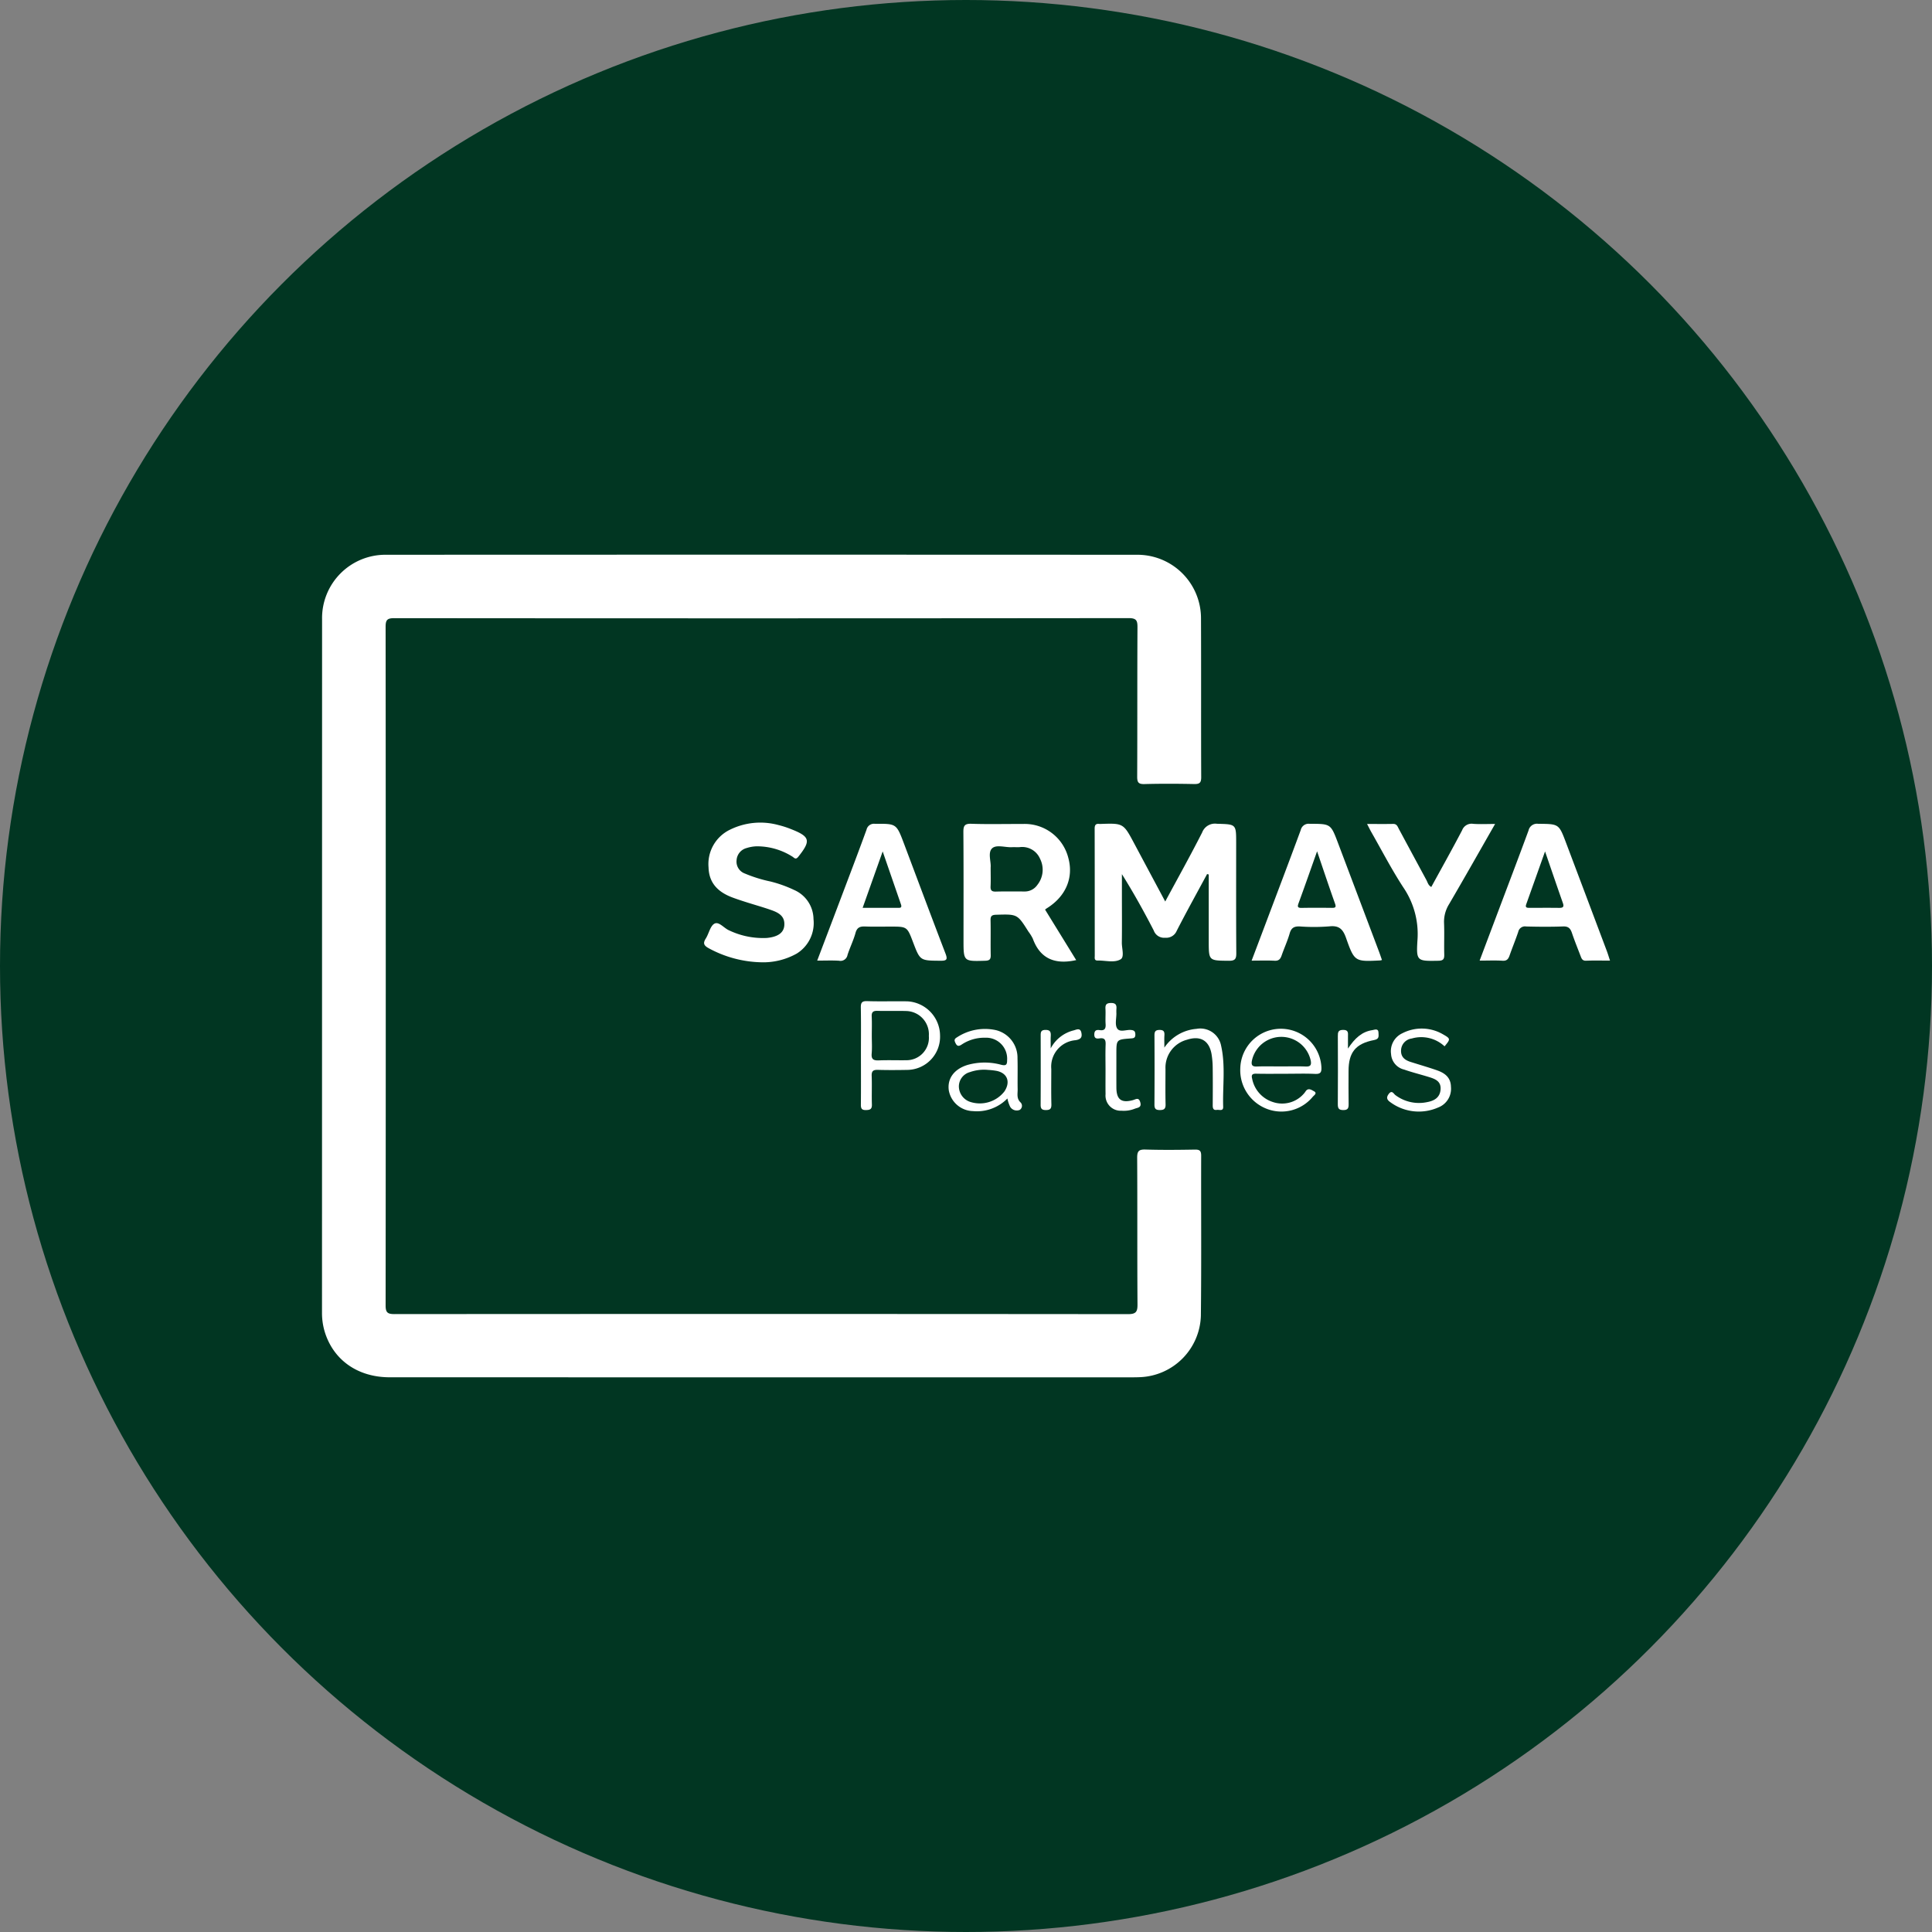 <?xml version='1.0' encoding='utf-8'?>
<svg xmlns="http://www.w3.org/2000/svg" viewBox="0 0 300 300" width="300" height="300">
  <rect x="0" y="0" width="300" height="300" fill="#808080" stroke="none"/>
  <defs><clipPath id="bz_circular_clip"><circle cx="150.0" cy="150.0" r="150.0" /></clipPath></defs><g clip-path="url(#bz_circular_clip)"><rect width="300" height="300" fill="#013622" />
  <g>
    <path d="M118.181,213.87q-28.833-.001-57.667-.005c-4.982-.003-8.768-2.691-10.102-7.106A10.152,10.152,0,0,1,50,203.797q.008-53.803.012-107.606a9.836,9.836,0,0,1,9.996-10.047q58.255-.028,116.51.001a9.868,9.868,0,0,1,9.973,9.952c.034,8.194-.004,16.387.032,24.581.004.882-.265,1.083-1.1,1.067-2.571-.052-5.144-.065-7.714.005-.948.026-1.13-.278-1.126-1.167.036-7.714.001-15.428.044-23.142.006-1.066-.142-1.46-1.372-1.459q-57.013.061-114.026.007c-1.085-.001-1.353.255-1.351,1.346q.047,52.692.001,105.384c-.001,1.113.328,1.335,1.386,1.334q56.947-.043,113.895.006c1.232.001,1.478-.357,1.47-1.513-.051-7.583-.005-15.166-.05-22.749-.006-1.013.227-1.328,1.273-1.296,2.569.08,5.143.053,7.714.009.756-.013.953.23.95.963-.025,8.281.049,16.562-.046,24.842a9.84,9.84,0,0,1-9.316,9.524c-.696.038-1.394.03-2.091.03Q146.622,213.871,118.181,213.87Z" fill="#fff" />
    <path d="M187.438,135.724c-1.579,2.929-3.195,5.838-4.712,8.798a1.76,1.76,0,0,1-1.8,1.089,1.703,1.703,0,0,1-1.774-1.13c-1.527-2.952-3.135-5.861-4.943-8.745v3.441c0,2.396.023,4.793-.011,7.188-.013.898.436,2.231-.193,2.6-.994.583-2.365.159-3.576.186-.55.012-.435-.441-.435-.761-.006-6.578.001-13.157-.016-19.735-.002-.589.214-.789.763-.714a.78.78,0,0,0,.131.001c3.571-.124,3.568-.122,5.272,3.076,1.566,2.94,3.139,5.876,4.792,8.968,1.979-3.673,3.924-7.16,5.732-10.716a2.124,2.124,0,0,1,2.291-1.356c2.99.086,2.992.029,2.992,2.974,0,5.707-.019,11.414.02,17.121.006.893-.198,1.187-1.141,1.179-3.138-.026-3.138.014-3.138-3.084V135.789Z" fill="#fff" />
    <path d="M162.277,141.239c.113-.084.178-.144.251-.188,2.972-1.837,4.217-4.764,3.351-7.872a6.982,6.982,0,0,0-7.077-5.232c-2.655-.013-5.316.058-7.969-.031-1.096-.039-1.245.361-1.24,1.319.042,5.572.021,11.147.021,16.722,0,3.351,0,3.328,3.356,3.228.704-.021.884-.233.869-.9-.039-1.784.016-3.571-.026-5.355-.018-.675.173-.869.866-.889,3.294-.097,3.291-.12,5.018,2.621a6.273,6.273,0,0,1,.683,1.107c1.122,3.063,3.364,3.969,6.404,3.383.042-.011.086-.018.327-.065C165.476,146.429,163.875,143.834,162.277,141.239Zm-1.196-3.833a2.359,2.359,0,0,1-2.012,1.023c-1.478,0-2.959-.024-4.434.016-.623.016-.85-.175-.819-.808.044-.91.011-1.823.011-2.94.089-.874-.46-2.271.201-2.941.657-.667,2.056-.144,3.129-.204.39-.024.785.021,1.175-.008a3.01,3.01,0,0,1,3.168,1.808A3.773,3.773,0,0,1,161.081,137.406Z" fill="#fff" />
    <path d="M118.145,149.422a17.783,17.783,0,0,1-8.153-2.213c-.751-.424-.831-.792-.393-1.485.486-.768.686-1.961,1.352-2.304.704-.362,1.48.729,2.295,1.061a12.229,12.229,0,0,0,5.822,1.164c1.73-.165,2.624-.81,2.718-1.933.127-1.508-.963-2.026-2.105-2.425-1.27-.443-2.569-.805-3.851-1.214-.703-.224-1.406-.453-2.097-.712-2.166-.811-3.64-2.179-3.71-4.665a5.921,5.921,0,0,1,3.348-5.871,10.643,10.643,0,0,1,7.502-.712,14.317,14.317,0,0,1,1.982.641c2.95,1.16,3.091,1.793,1.095,4.292-.421.527-.637.122-.927-.043a10.288,10.288,0,0,0-5.564-1.588,5.727,5.727,0,0,0-1.532.271,2.082,2.082,0,0,0-1.552,1.894,1.963,1.963,0,0,0,1.283,2.059,21.523,21.523,0,0,0,3.974,1.238,19.579,19.579,0,0,1,3.674,1.314,4.99,4.99,0,0,1,3.014,4.525,5.572,5.572,0,0,1-2.597,5.351A10.649,10.649,0,0,1,118.145,149.422Z" fill="#fff" />
    <path d="M214.125,147.751q-3.171-8.406-6.347-16.814c-1.148-3.04-1.148-3.011-4.398-3.014a1.255,1.255,0,0,0-1.402.968c-1.818,4.929-3.686,9.836-5.538,14.752-.683,1.81-1.368,3.621-2.088,5.523,1.3,0,2.433-.044,3.56.016.664.037.91-.27,1.101-.824.398-1.149.916-2.26,1.248-3.425.256-.895.733-1.112,1.601-1.073a29.901,29.901,0,0,0,4.568-.016c1.499-.162,2.101.437,2.579,1.789,1.316,3.72,1.381,3.697,5.319,3.503a2.327,2.327,0,0,0,.262-.068C214.411,148.556,214.274,148.151,214.125,147.751Zm-7.283-6.778c-1.57-.016-3.139-.026-4.706.005-.67.013-.691-.196-.484-.756.942-2.569,1.842-5.154,2.865-8.031.999,2.935,1.863,5.525,2.778,8.099C207.491,140.839,207.394,140.98,206.842,140.972Z" fill="#fff" />
    <path d="M146.81,148.051C144.631,142.38,142.512,136.685,140.37,131c-1.18-3.129-1.18-3.1-4.502-3.077a1.18,1.18,0,0,0-1.313.91c-1.143,3.142-2.331,6.266-3.514,9.392-1.36,3.605-2.731,7.207-4.146,10.938,1.227,0,2.31-.047,3.383.018a1.105,1.105,0,0,0,1.321-.887c.369-1.156.923-2.258,1.243-3.425.238-.874.717-1.033,1.507-1.004,1.303.05,2.611.016,3.916.016,2.593,0,2.593,0,3.513,2.423,1.099,2.888,1.099,2.854,4.238,2.88C147.007,149.195,147.179,149.009,146.81,148.051Zm-7.479-7.084c-1.737.005-3.472.003-5.381.003,1.028-2.896,2.014-5.674,3.111-8.759,1.015,2.935,1.928,5.585,2.844,8.236C140.113,141.053,139.658,140.964,139.331,140.967Z" fill="#fff" />
    <path d="M249.511,147.685q-3.163-8.409-6.336-16.816c-1.115-2.956-1.115-2.922-4.324-2.948a1.341,1.341,0,0,0-1.502,1.041c-1.604,4.358-3.26,8.699-4.897,13.044-.884,2.347-1.768,4.693-2.697,7.158,1.298,0,2.428-.052,3.553.018.675.044.905-.267,1.099-.816.429-1.23.929-2.433,1.345-3.668a1.071,1.071,0,0,1,1.227-.835c1.912.05,3.833.065,5.745-.005.824-.031,1.133.324,1.368,1.018.403,1.193.876,2.36,1.326,3.534.154.403.267.793.869.769,1.201-.05,2.404-.016,3.715-.016C249.809,148.58,249.676,148.127,249.511,147.685Zm-7.411-6.71c-1.525-.021-3.048-.005-4.573-.008-.366,0-.74.018-.534-.555.942-2.634,1.878-5.271,2.922-8.201.994,2.886,1.868,5.455,2.768,8.013C242.905,140.852,242.67,140.98,242.099,140.975Z" fill="#fff" />
    <path d="M212.279,127.945c1.467,0,2.759.017,4.05-.008.58-.011.692.42.893.795q2.129,3.962,4.268,7.918c.2.367.279.832.762,1.076,1.606-2.938,3.238-5.849,4.785-8.804a1.571,1.571,0,0,1,1.726-.996c1.065.076,2.139.018,3.395.018-2.448,4.28-4.771,8.394-7.156,12.471a5.179,5.179,0,0,0-.77,2.947c.065,1.61-.012,3.225.03,4.836.018.696-.121.974-.912.988-3.296.058-3.457.079-3.248-3.176a12.863,12.863,0,0,0-2.191-8.209c-1.804-2.761-3.323-5.707-4.963-8.576C212.741,128.861,212.559,128.482,212.279,127.945Z" fill="#fff" />
    <path d="M140.916,155.489c-2.088-.039-4.178.037-6.266-.034-.861-.029-.994.29-.981,1.044.044,2.436.016,4.874.016,7.312.003,2.566.016,5.135-.008,7.702-.005.583.11.869.78.858.638-.011.955-.131.931-.863-.05-1.478.026-2.961-.034-4.437-.029-.772.251-.963.973-.942,1.523.044,3.045.034,4.568.005a5.146,5.146,0,0,0,5.075-5.342A5.355,5.355,0,0,0,140.916,155.489Zm-.136,9.143c-1.436.024-2.875-.037-4.309.024-.819.034-1.198-.152-1.117-1.062.081-.908.018-1.826.018-2.742,0-1.002.037-2.004-.013-3.003-.037-.701.228-.902.897-.884,1.525.042,3.05-.021,4.573.029a3.609,3.609,0,0,1,3.401,3.867A3.477,3.477,0,0,1,140.78,164.632Z" fill="#fff" />
    <path d="M205.189,165.734a6.304,6.304,0,0,0-12.597.118,6.432,6.432,0,0,0,4.256,6.381,6.311,6.311,0,0,0,6.969-1.891c.17-.233.814-.583.196-.905-.322-.167-.858-.581-1.269.011a2.925,2.925,0,0,1-.317.413,4.463,4.463,0,0,1-4.774,1.261,4.741,4.741,0,0,1-3.223-3.634c-.141-.547-.003-.782.62-.766,1.567.037,3.137.011,4.706.011,1.481,0,2.964-.05,4.442.021C205.021,166.791,205.223,166.534,205.189,165.734Zm-2.428-.126c-1.306-.05-2.614-.013-3.922-.013-1.219,0-2.441-.037-3.657.013-.719.029-.918-.207-.787-.903a4.671,4.671,0,0,1,9.135-.016C203.656,165.362,203.501,165.637,202.761,165.608Z" fill="#fff" />
    <path d="M158.489,171.201c-.67-.617-.458-1.35-.468-2.051-.029-1.611.021-3.22-.024-4.829a4.404,4.404,0,0,0-3.291-4.348,7.902,7.902,0,0,0-6.116,1.109c-.484.277-.398.536-.196.934.243.473.5.455.905.199a6.349,6.349,0,0,1,3.694-1.078,3.259,3.259,0,0,1,3.39,3.492c.011.751-.217.876-.91.712a9.755,9.755,0,0,0-5.279.034c-2.064.657-3.116,2.116-2.865,3.937a3.917,3.917,0,0,0,3.749,3.22,6.608,6.608,0,0,0,5.35-1.962,5.534,5.534,0,0,0,.424,1.282,1.198,1.198,0,0,0,1.496.489A.752.752,0,0,0,158.489,171.201Zm-2.522-1.727a4.843,4.843,0,0,1-5.368,1.609,2.56,2.56,0,0,1-1.706-2.402,2.314,2.314,0,0,1,1.716-2.205,6.558,6.558,0,0,1,2.82-.34,11.425,11.425,0,0,1,1.298.144C156.422,166.613,156.948,167.991,155.967,169.475Z" fill="#fff" />
    <path d="M180.801,162.674a6.647,6.647,0,0,1,4.988-2.913,3.285,3.285,0,0,1,3.822,2.607c.708,3.134.223,6.333.324,9.502.023.724-.611.419-.984.474-.55.082-.642-.254-.64-.713.012-1.916.021-3.832-.003-5.747a13.828,13.828,0,0,0-.179-2.206c-.371-2.118-1.753-2.906-3.818-2.228a4.478,4.478,0,0,0-3.335,4.553c-.001,1.829-.03,3.658.015,5.486.018.72-.269.881-.918.879-.631-.003-.815-.233-.811-.849q.035-5.355.003-10.71c-.003-.568.094-.871.773-.88.683-.009.808.283.77.858C180.775,161.293,180.801,161.803,180.801,162.674Z" fill="#fff" />
    <path d="M224.311,162.474a5.307,5.307,0,0,0-5.096-1.214,1.905,1.905,0,0,0-1.656,1.763c-.077,1.078.556,1.578,1.461,1.867,1.365.436,2.745.828,4.097,1.301,1.209.423,2.16,1.09,2.186,2.58a3.106,3.106,0,0,1-1.999,3.205,7.45,7.45,0,0,1-7.427-.838c-.511-.354-.657-.712-.233-1.272.499-.658.759-.023,1.022.173a6.092,6.092,0,0,0,4.947,1.095c1.082-.199,1.993-.697,2.08-1.982.085-1.253-.831-1.609-1.773-1.901-1.285-.399-2.596-.719-3.865-1.163a2.64,2.64,0,0,1-2.051-2.418,3.067,3.067,0,0,1,1.747-3.223,6.56,6.56,0,0,1,6.373.195C225.257,161.288,225.239,161.363,224.311,162.474Z" fill="#fff" />
    <path d="M171.666,166.118c-.001-1.304-.035-2.61.013-3.913.025-.699-.124-1.075-.914-.968-.44.06-.857.066-.843-.621.013-.641.361-.73.843-.66.776.113.96-.248.912-.953-.053-.779.024-1.567-.023-2.347-.04-.665.164-.907.869-.912.753-.005.887.339.832.953a6.502,6.502,0,0,0-.003.652c.009.782-.241,1.712.096,2.308.404.712,1.419.205,2.162.277.49.047.678.191.686.699.009.58-.312.587-.742.618-2.204.163-2.203.172-2.203,2.402,0,1.739-.005,3.479.002,5.218.007,1.846.753,2.437,2.53,1.968.492-.13.944-.523,1.181.338.233.846-.443.813-.864.988a4.597,4.597,0,0,1-2.046.307,2.356,2.356,0,0,1-2.484-2.572C171.649,168.64,171.667,167.379,171.666,166.118Z" fill="#fff" />
    <path d="M163.153,162.791a5.538,5.538,0,0,1,3.508-2.78c.4-.08,1.078-.512,1.255.346.145.703-.073,1.031-.905,1.165a4.118,4.118,0,0,0-3.768,4.475c0,1.826-.031,3.653.016,5.477.018.687-.188.899-.872.896-.656-.003-.801-.26-.797-.854.02-3.565.015-7.13.005-10.694-.001-.531.023-.889.743-.897.773-.008.853.367.822.965C163.132,161.393,163.153,161.898,163.153,162.791Z" fill="#fff" />
    <path d="M209.31,162.822c1.074-1.618,2.176-2.627,3.794-2.865.345-.051.944-.345.951.435.004.491.148.944-.673,1.102-2.908.559-3.98,1.931-3.98,4.83,0,1.696-.018,3.391.012,5.086.011.615-.071.967-.827.962-.716-.004-.857-.28-.852-.929.027-3.521.021-7.043.004-10.564-.003-.601.052-.95.819-.957.842-.008.764.47.755,1.002C209.303,161.438,209.31,161.952,209.31,162.822Z" fill="#fff" />
  </g>
</g></svg>
